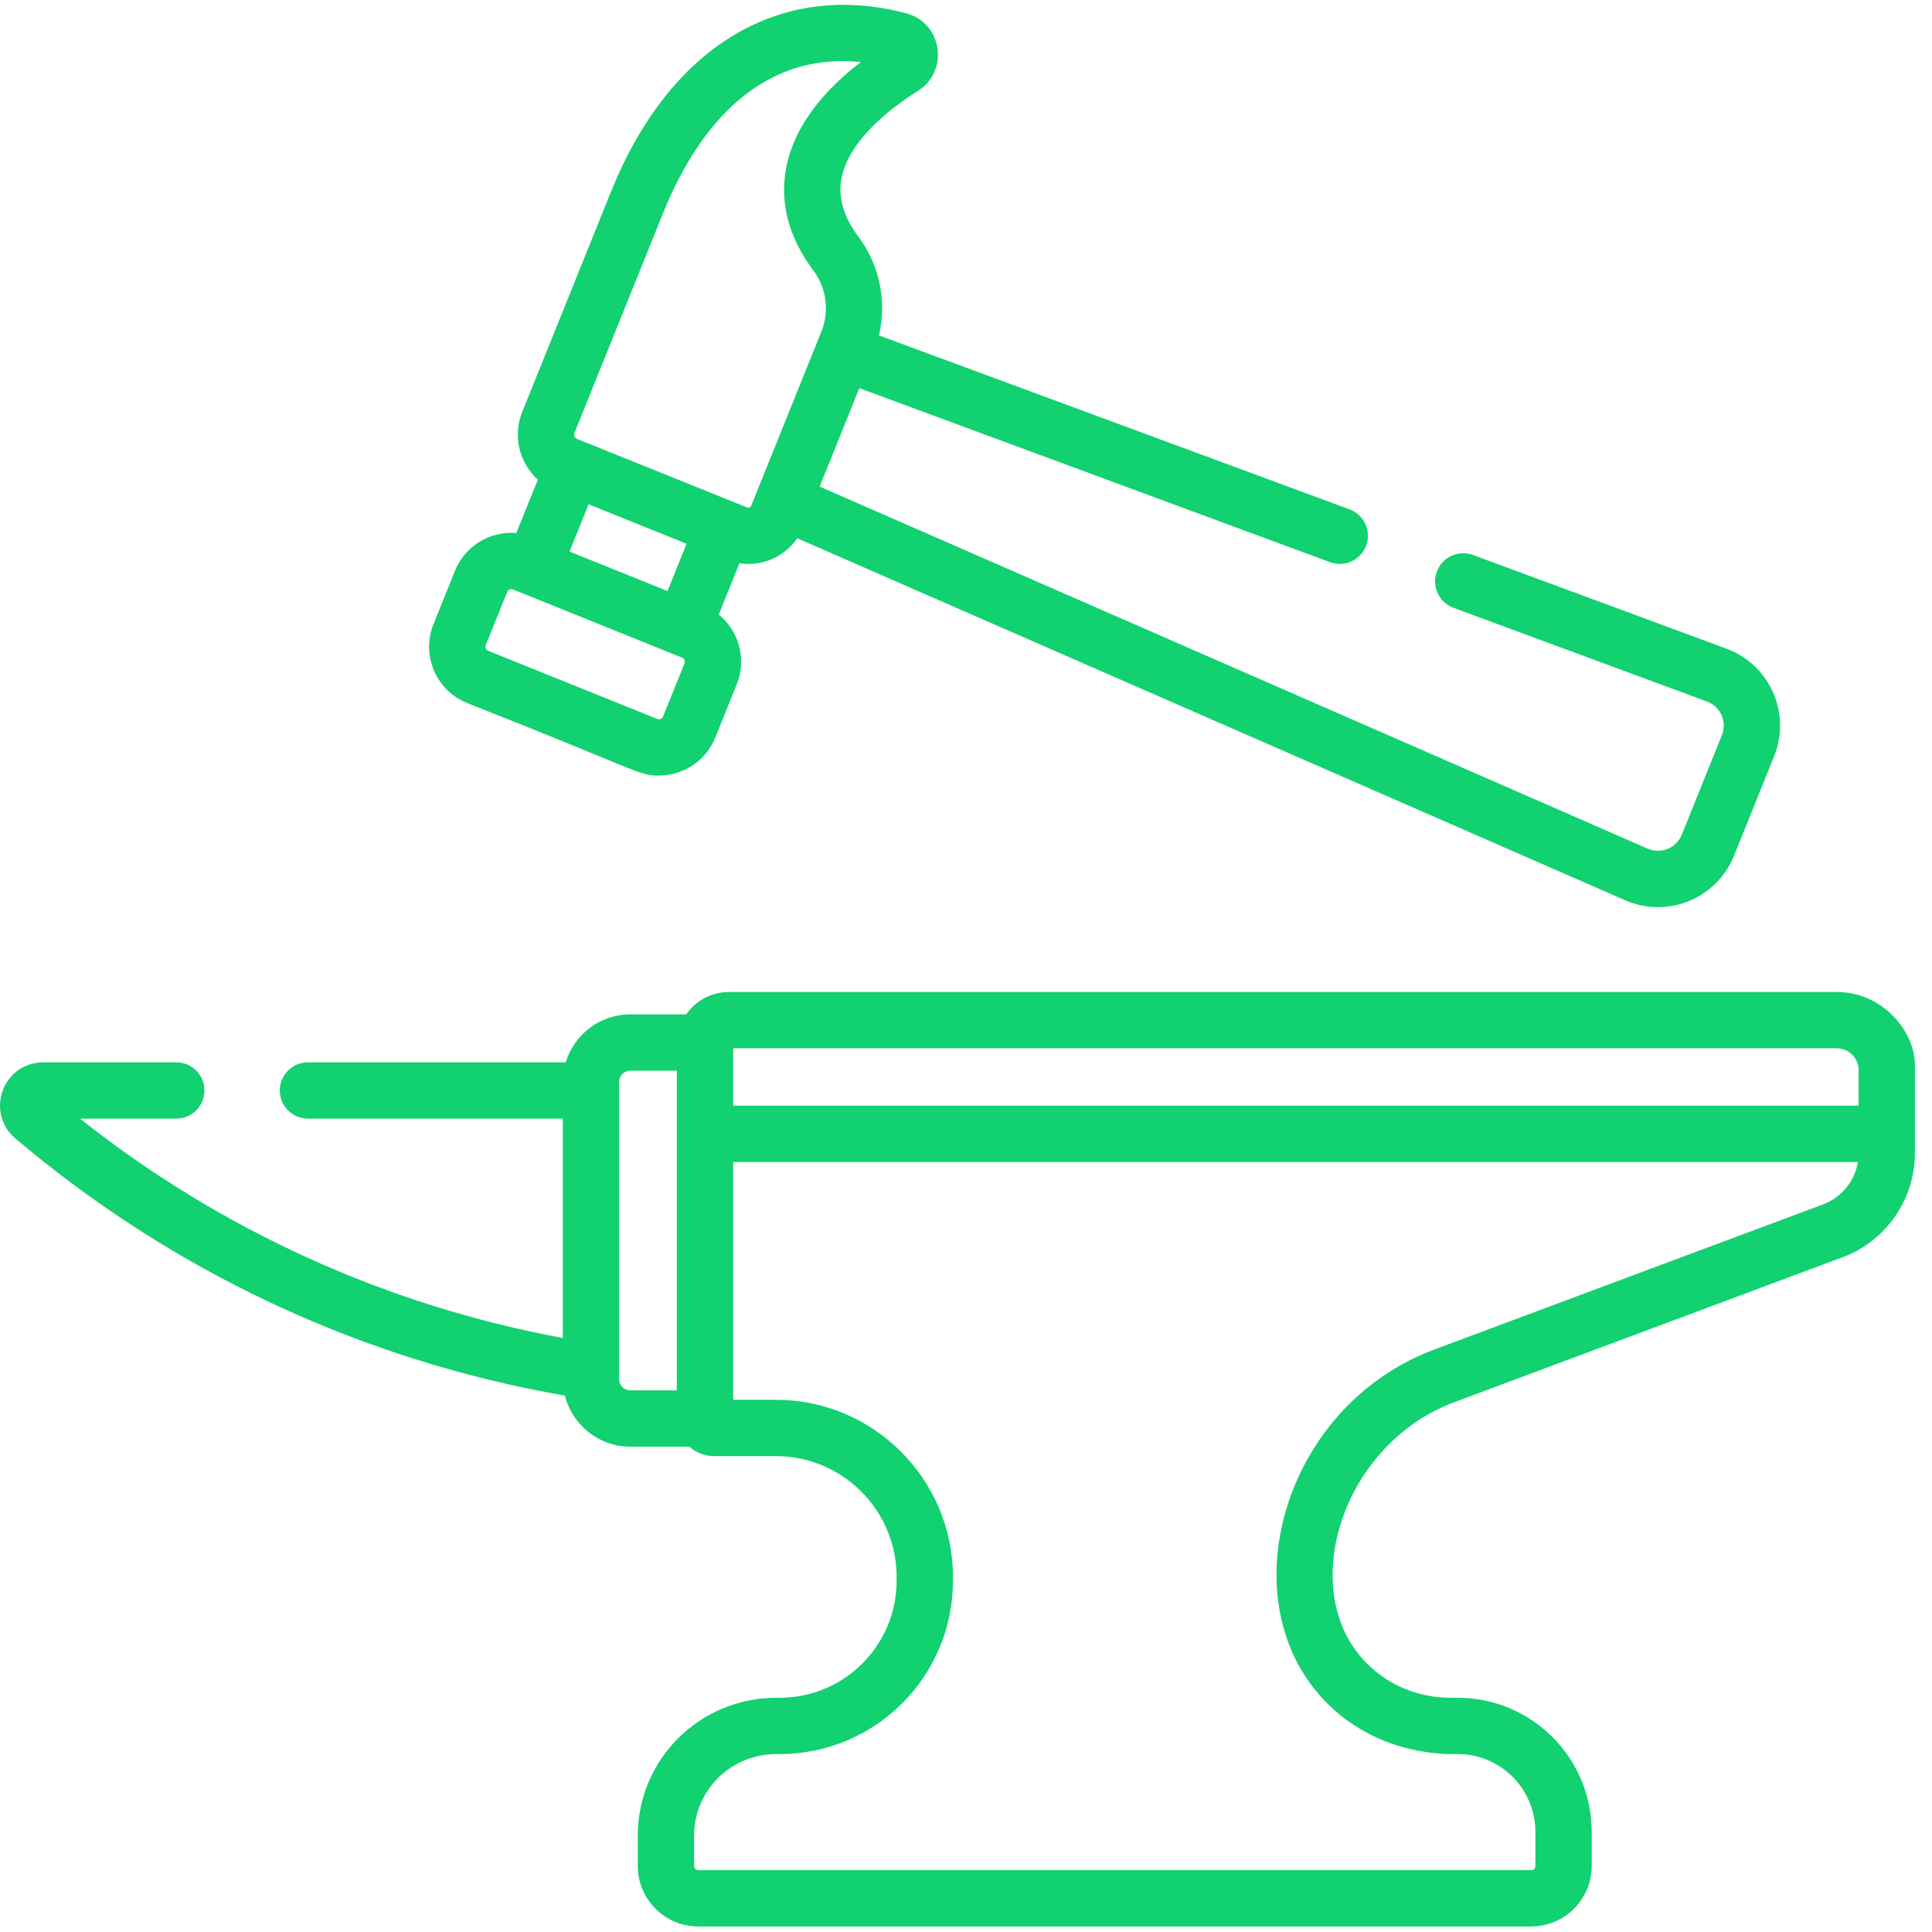 <svg width="67" height="67" viewBox="0 0 67 67" fill="none" xmlns="http://www.w3.org/2000/svg">
<path d="M63.692 34.401H25.278C24.665 34.401 24.123 34.709 23.797 35.177H21.858C20.803 35.177 19.91 35.879 19.618 36.841H10.679C10.14 36.841 9.703 37.278 9.703 37.817C9.703 38.356 10.14 38.793 10.679 38.793H19.517V46.401C13.395 45.27 7.651 42.66 2.774 38.793H6.114C6.653 38.793 7.09 38.356 7.09 37.817C7.09 37.278 6.653 36.841 6.114 36.841H1.498C0.863 36.841 0.312 37.225 0.094 37.821C-0.125 38.417 0.046 39.067 0.53 39.477C5.981 44.102 12.556 47.176 19.59 48.398C19.846 49.414 20.764 50.169 21.858 50.169H23.907C24.134 50.372 24.433 50.496 24.762 50.496H26.906C29.215 50.496 31.093 52.374 31.094 54.683V54.817C31.095 57.061 29.279 58.877 27.036 58.877H26.926C24.262 58.877 22.117 61.013 22.118 63.662L22.118 64.712C22.118 65.868 23.058 66.808 24.215 66.808H53.102C54.258 66.808 55.198 65.867 55.199 64.711V63.529C55.199 60.958 53.118 58.877 50.547 58.877C50.444 58.859 48.783 59.059 47.409 57.693C44.924 55.222 46.497 50.095 50.429 48.628L63.91 43.595C65.404 43.037 66.407 41.591 66.407 39.996V36.935C66.407 35.783 65.305 34.401 63.692 34.401ZM64.451 37.036C64.452 37.048 64.453 37.059 64.455 37.071V38.344H25.425V36.354H63.692C64.084 36.354 64.41 36.647 64.451 37.036ZM21.47 47.828V37.519C21.47 37.304 21.644 37.13 21.858 37.13H23.472V48.217H21.858C21.644 48.217 21.47 48.042 21.47 47.828ZM63.227 41.765L49.746 46.798C44.419 48.787 42.565 55.63 46.033 59.077C47.984 61.017 50.468 60.814 50.547 60.829C52.039 60.829 53.246 62.036 53.246 63.529V64.71C53.246 64.79 53.181 64.855 53.102 64.855H24.215C24.135 64.855 24.07 64.791 24.07 64.711L24.07 63.662C24.07 62.094 25.338 60.829 26.926 60.829H27.036C30.358 60.829 33.048 58.139 33.047 54.816V54.682C33.045 51.297 30.291 48.543 26.906 48.543H25.425V40.297H64.43C64.323 40.957 63.866 41.527 63.227 41.765Z" fill="#11D170"/>
<path d="M16.199 24.38C22.232 26.757 22.137 26.897 22.85 26.897C23.683 26.897 24.474 26.399 24.804 25.58L25.549 23.732C25.909 22.839 25.609 21.868 24.925 21.313L25.643 19.534C26.457 19.658 27.219 19.288 27.647 18.666L56.356 31.219C57.836 31.866 59.537 31.156 60.134 29.676L61.524 26.227C62.124 24.738 61.377 23.052 59.872 22.495L51.082 19.246C50.576 19.06 50.015 19.318 49.828 19.823C49.641 20.329 49.899 20.891 50.405 21.078L59.195 24.327C59.667 24.501 59.901 25.03 59.713 25.497L58.323 28.946C58.135 29.413 57.6 29.632 57.138 29.43L28.424 16.875L29.8 13.461L46.124 19.495C46.633 19.683 47.192 19.421 47.378 18.918C47.565 18.412 47.307 17.851 46.801 17.664L30.482 11.632C30.756 10.457 30.507 9.196 29.777 8.22C29.253 7.519 29.057 6.857 29.18 6.197C29.433 4.838 30.95 3.707 31.831 3.153C32.928 2.465 32.679 0.792 31.427 0.461C27.043 -0.696 23.216 1.617 21.189 6.647L18.113 14.28C17.775 15.117 18.007 16.048 18.651 16.634L17.905 18.485C17.011 18.41 16.132 18.919 15.779 19.794L15.034 21.642C14.599 22.721 15.12 23.945 16.199 24.38ZM19.751 19.128L20.412 17.488L23.81 18.857L23.149 20.497L19.751 19.128ZM19.923 15.01L23 7.377C24.271 4.222 26.487 1.804 29.854 2.15C28.695 3.039 27.551 4.28 27.261 5.839C27.036 7.049 27.356 8.243 28.214 9.39C28.663 9.991 28.767 10.8 28.484 11.502L26.052 17.536C26.029 17.594 25.965 17.621 25.908 17.598C24.134 16.883 21.71 15.906 20.014 15.223C19.93 15.188 19.89 15.094 19.923 15.01ZM16.845 22.372L17.59 20.525C17.621 20.447 17.709 20.41 17.787 20.441C19.545 21.15 22 22.139 23.654 22.806C23.702 22.825 23.726 22.86 23.737 22.887C23.748 22.913 23.757 22.955 23.738 23.003L22.994 24.85C22.962 24.928 22.874 24.965 22.797 24.934L16.929 22.569C16.851 22.537 16.814 22.449 16.845 22.372Z" fill="#11D170"/>
</svg>
